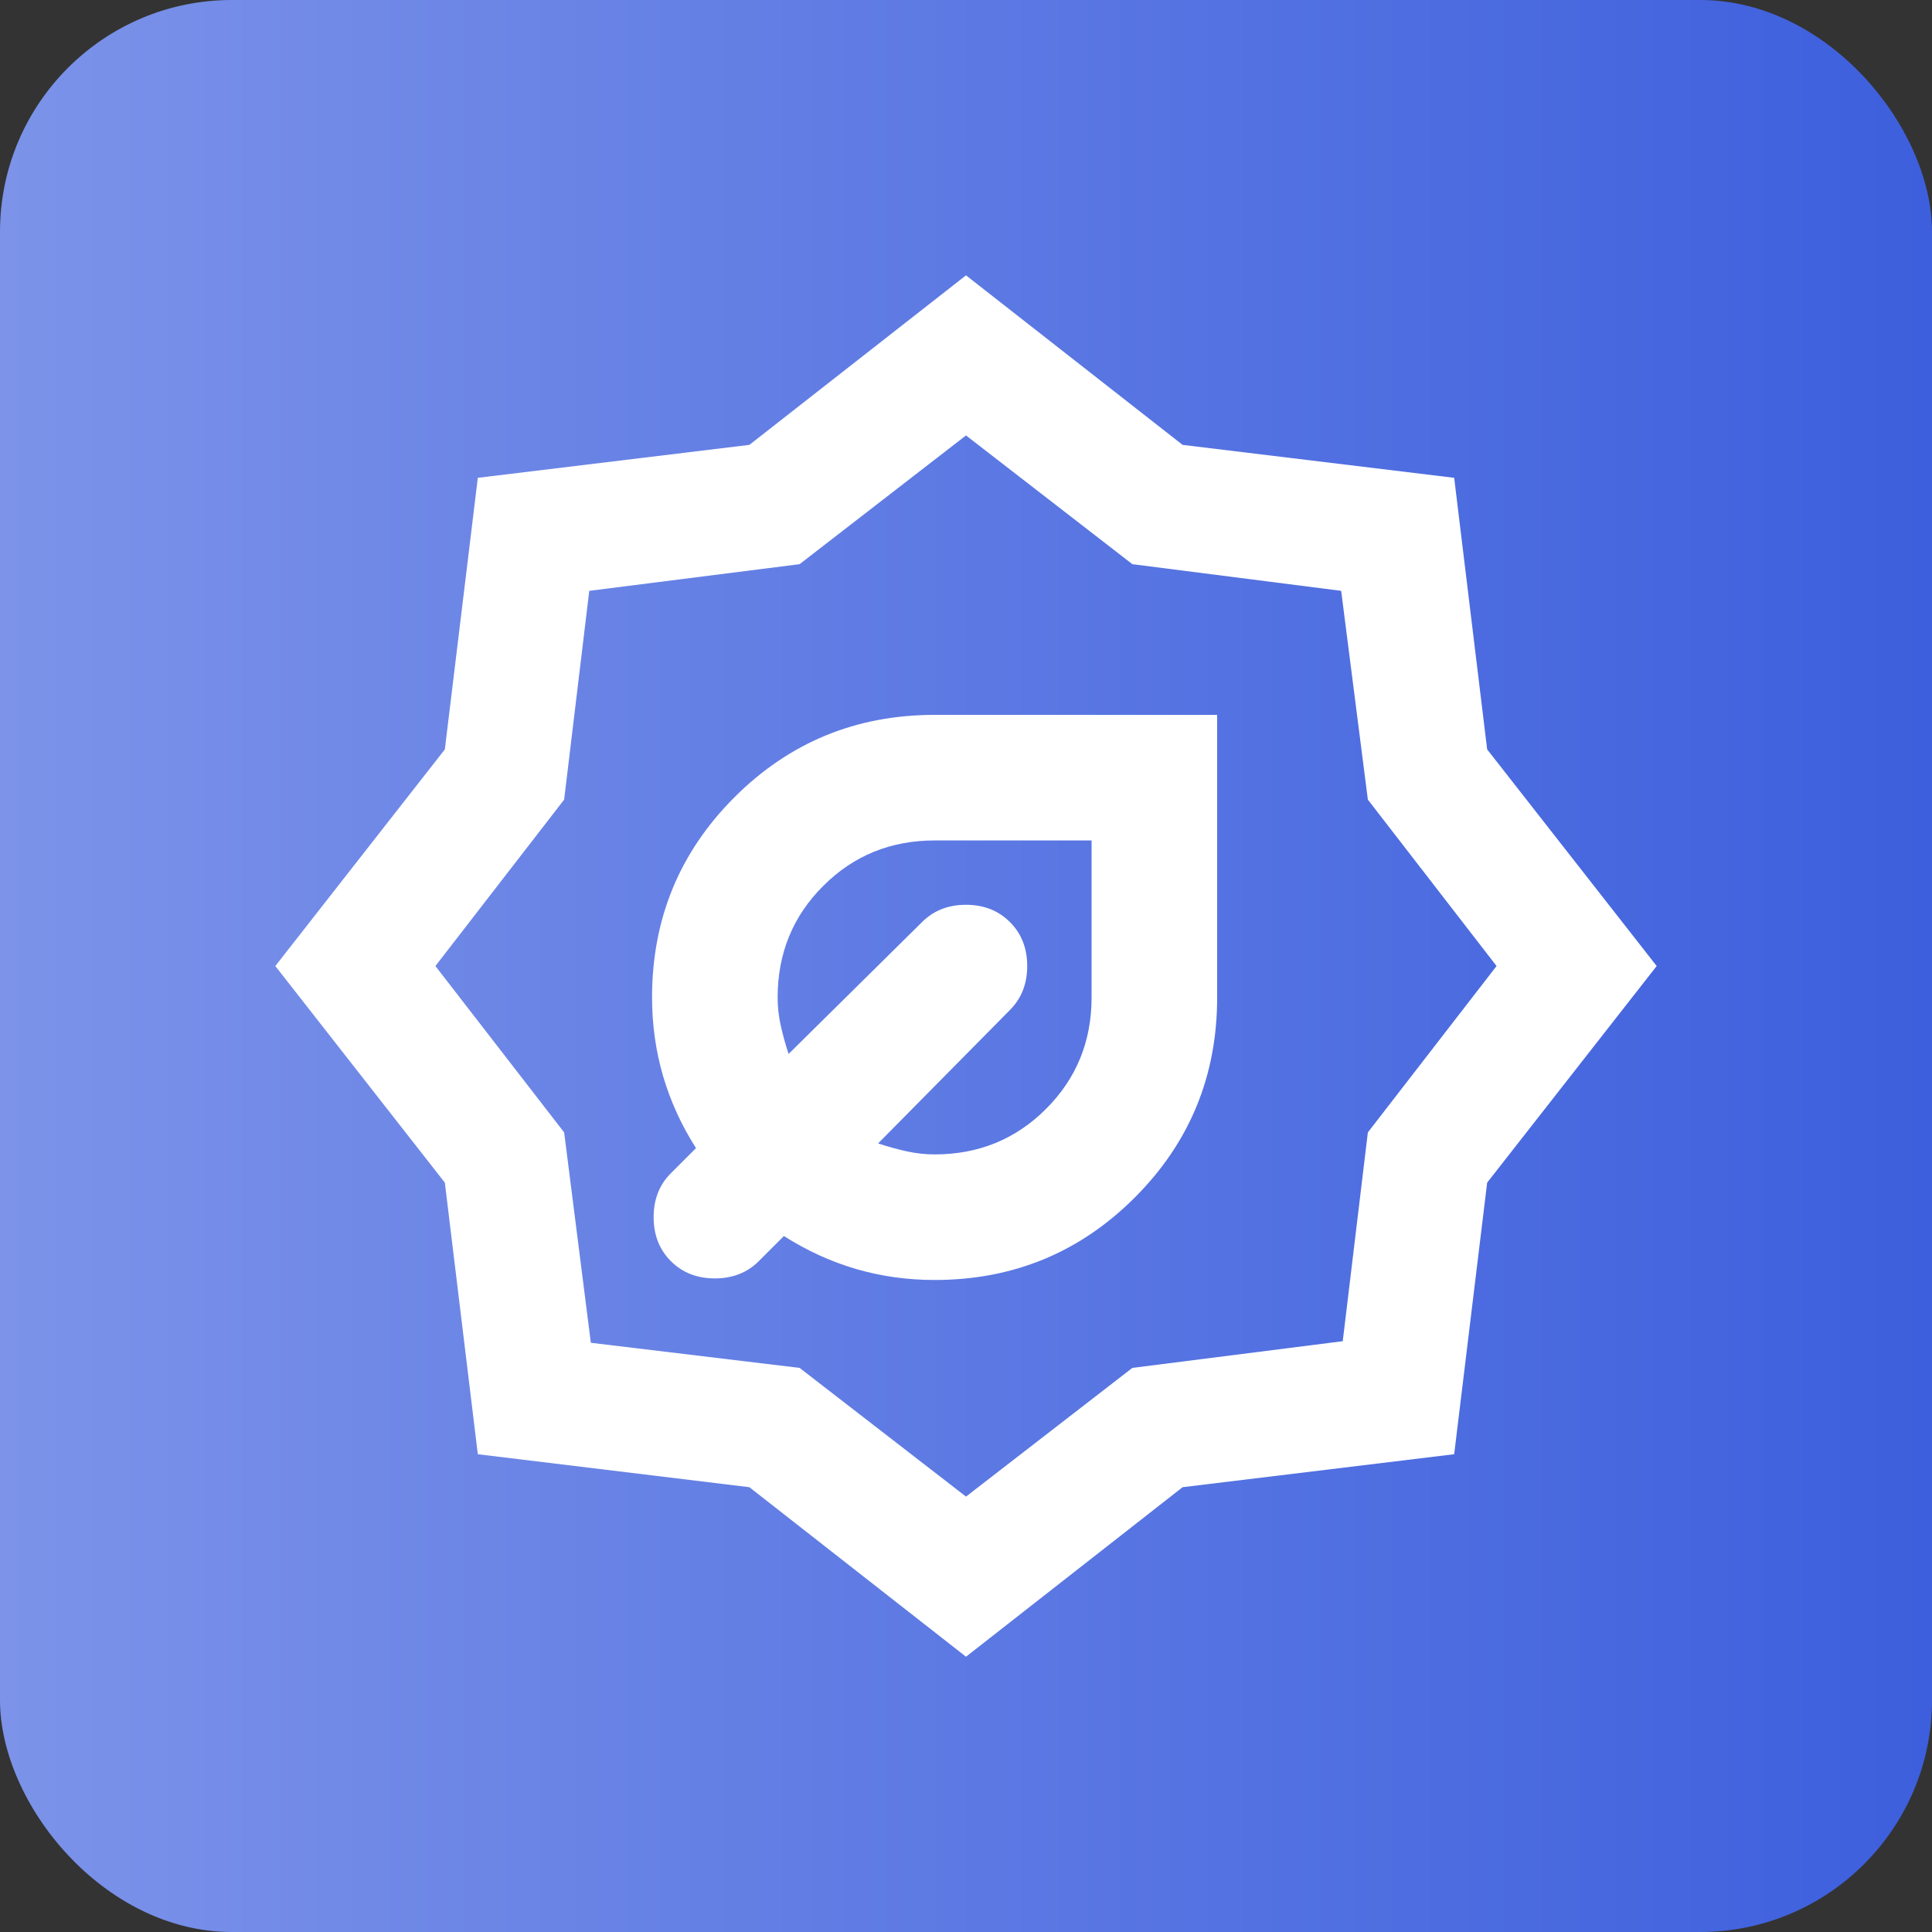 <svg width="60" height="60" viewBox="0 0 60 60" fill="none" xmlns="http://www.w3.org/2000/svg">
<rect x="0" y="0" width="60" height="60" fill="#333333" stroke="none"/>
<rect width="60" height="60" rx="7.2" fill="url(#paint0_linear_9850_33089)"/>
<mask id="mask0_9850_33089" style="mask-type:alpha" maskUnits="userSpaceOnUse" x="6" y="6" width="48" height="48">
<rect x="6.6" y="6.602" width="46.8" height="46.8" fill="#D9D9D9"/>
</mask>
<g mask="url(#mask0_9850_33089)">
<path d="M29.025 39.751C31.462 39.751 33.534 38.898 35.241 37.191C36.947 35.485 37.8 33.413 37.8 30.976V22.201H29.025C26.587 22.201 24.516 23.054 22.809 24.76C21.103 26.466 20.25 28.538 20.25 30.976C20.25 31.821 20.364 32.633 20.591 33.413C20.819 34.193 21.16 34.941 21.615 35.656L20.835 36.436C20.477 36.793 20.299 37.248 20.299 37.801C20.299 38.353 20.477 38.808 20.835 39.166C21.192 39.523 21.647 39.702 22.2 39.702C22.752 39.702 23.207 39.523 23.565 39.166L24.345 38.386C25.06 38.841 25.807 39.182 26.587 39.41C27.367 39.637 28.18 39.751 29.025 39.751ZM29.025 35.851C28.732 35.851 28.44 35.818 28.147 35.753C27.855 35.688 27.562 35.607 27.27 35.51L31.365 31.366C31.722 31.008 31.901 30.553 31.901 30.001C31.901 29.448 31.722 28.993 31.365 28.636C31.007 28.278 30.552 28.099 30 28.099C29.447 28.099 28.992 28.278 28.635 28.636L24.491 32.731C24.394 32.438 24.312 32.146 24.247 31.853C24.182 31.561 24.15 31.268 24.15 30.976C24.15 29.611 24.621 28.457 25.564 27.515C26.506 26.572 27.66 26.101 29.025 26.101H33.9V30.976C33.9 32.341 33.429 33.495 32.486 34.437C31.544 35.38 30.39 35.851 29.025 35.851ZM30 51.451L23.272 46.186L14.839 45.162L13.815 36.728L8.55 30.001L13.815 23.273L14.839 14.839L23.272 13.816L30 8.551L36.727 13.816L45.161 14.839L46.185 23.273L51.45 30.001L46.185 36.728L45.161 45.162L36.727 46.186L30 51.451ZM30 46.478L35.167 42.481L41.7 41.652L42.48 35.168L46.477 30.001L42.48 24.833L41.651 18.349L35.167 17.521L30 13.523L24.832 17.521L18.3 18.349L17.52 24.833L13.522 30.001L17.52 35.168L18.349 41.701L24.832 42.481L30 46.478Z" fill="white"/>
</g>
<defs>
<linearGradient id="paint0_linear_9850_33089" x1="0" y1="30" x2="60" y2="30" gradientUnits="userSpaceOnUse">
<stop stop-color="#7C93E9"/>
<stop offset="1" stop-color="#3D5FDD"/>
</linearGradient>
</defs>
</svg>
